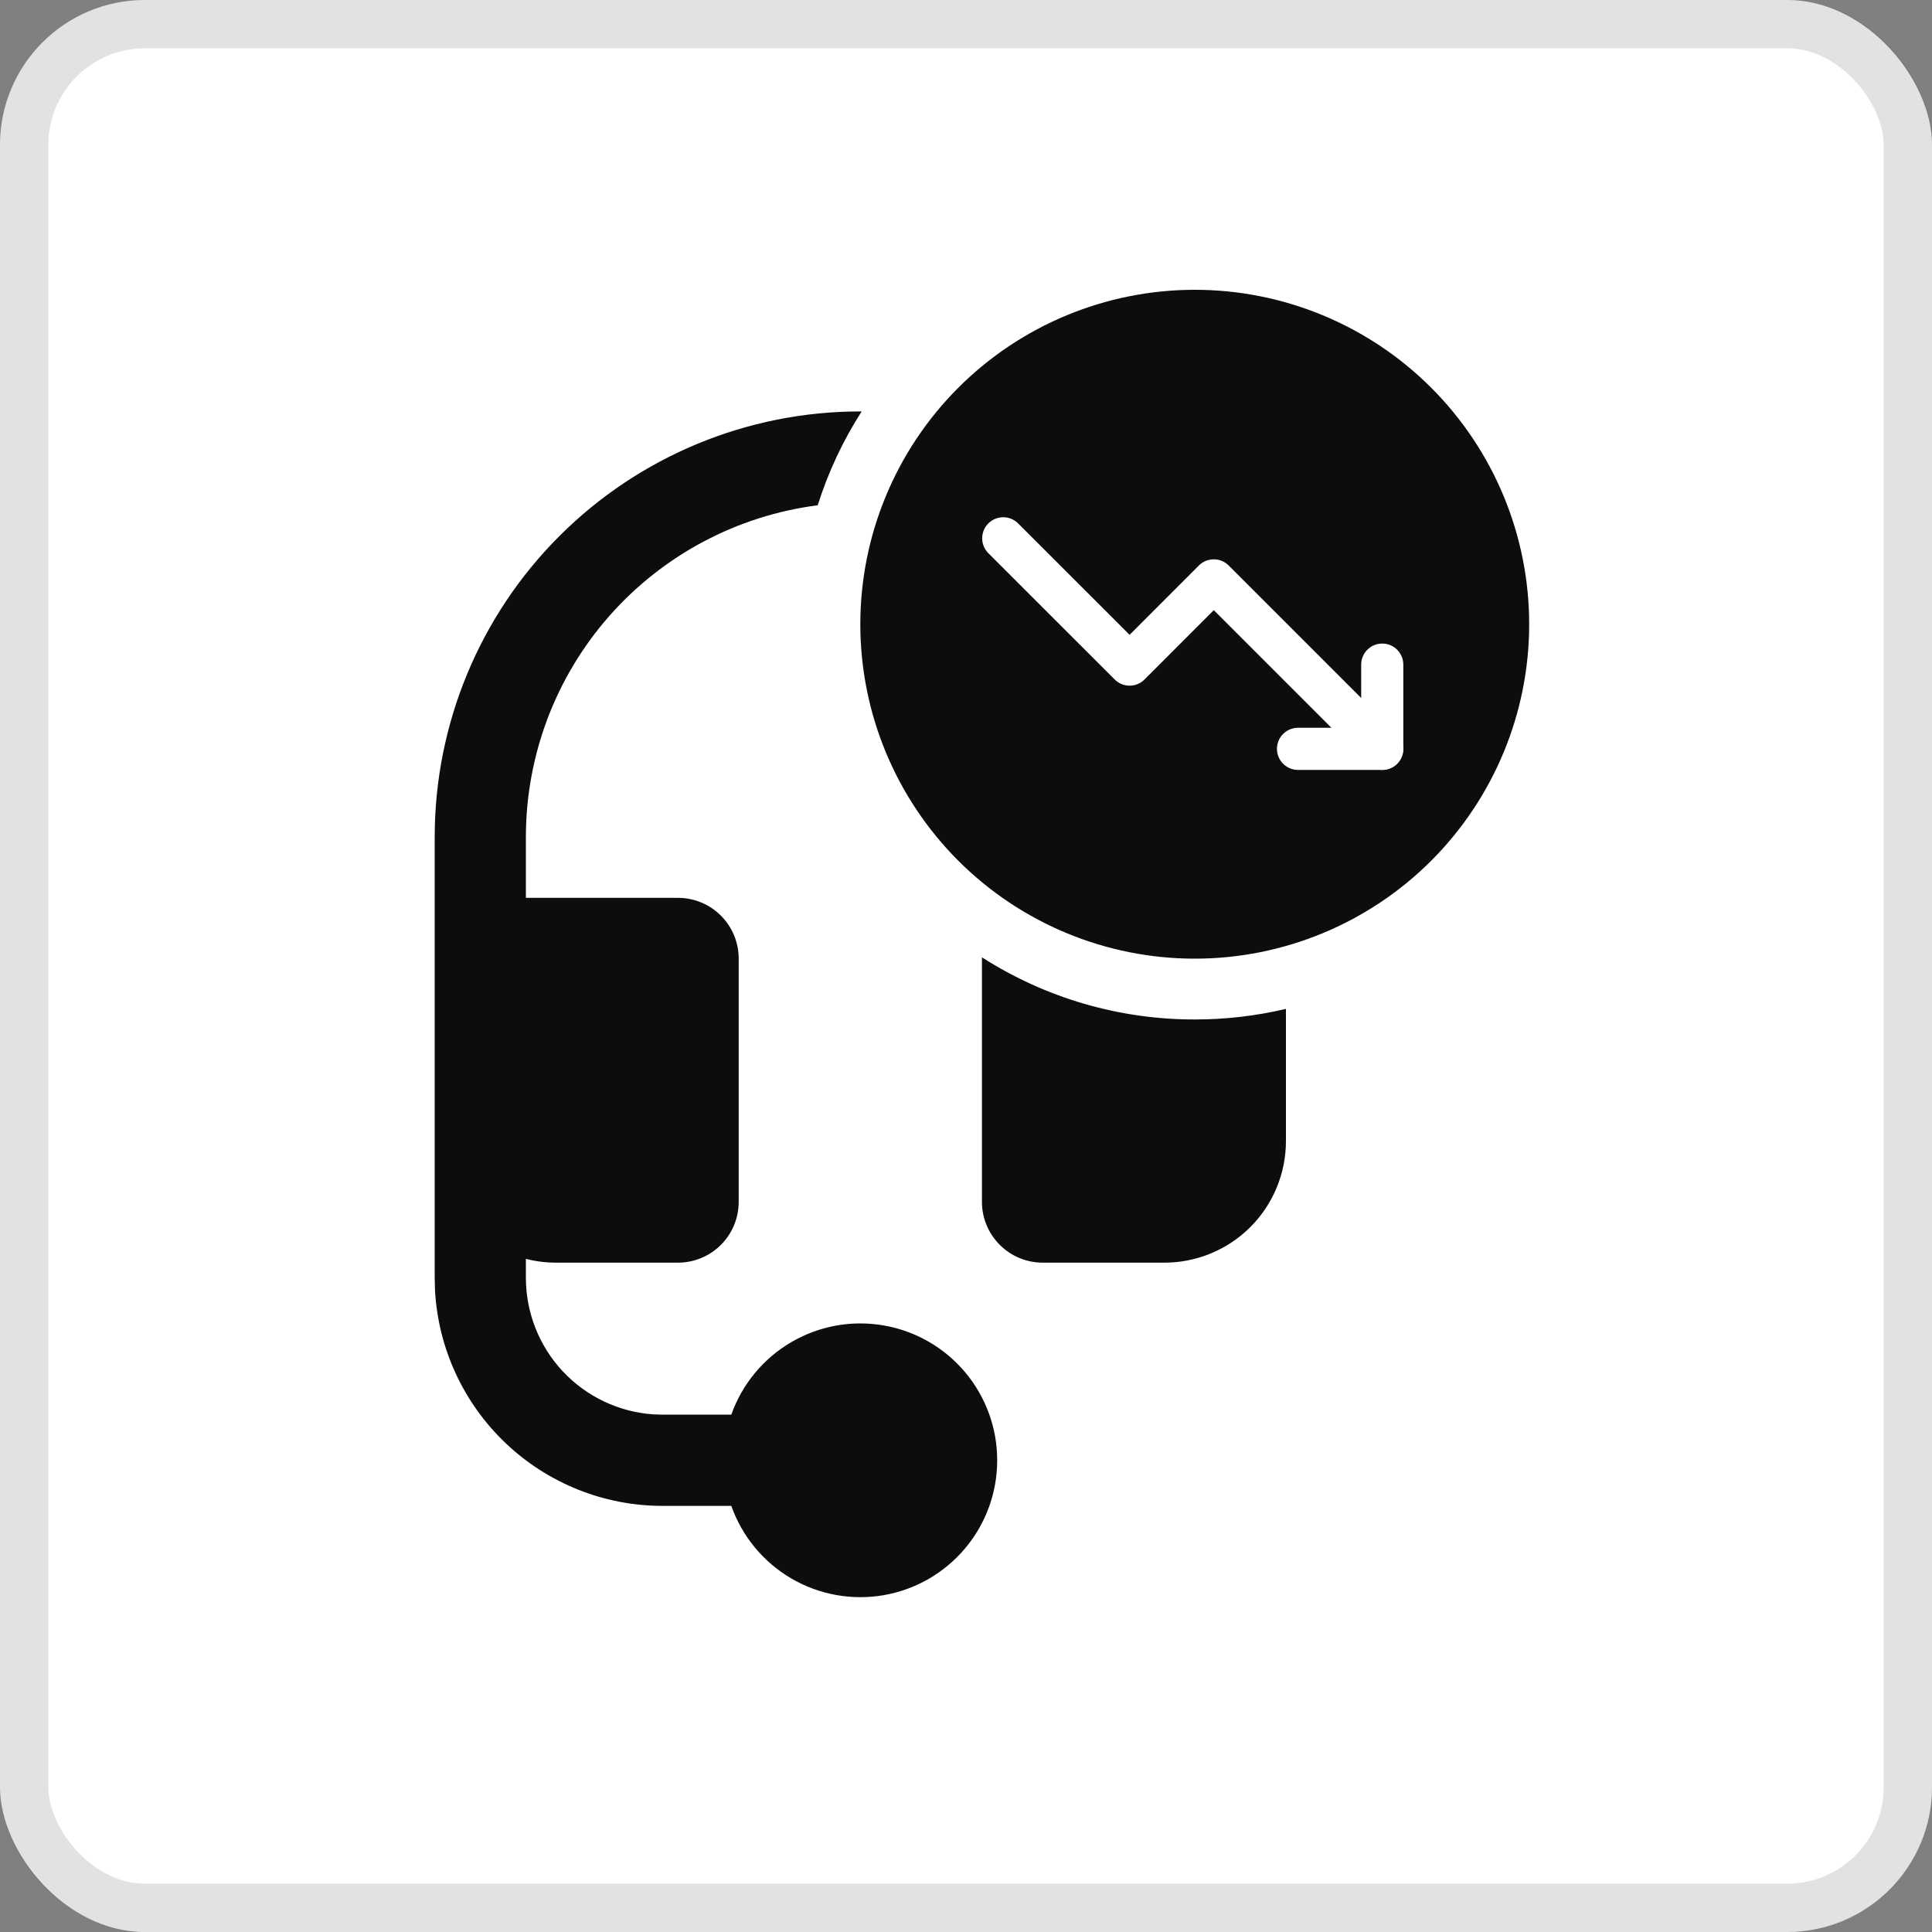 <svg width="40" height="40" viewBox="0 0 40 40" fill="none" xmlns="http://www.w3.org/2000/svg">
<rect x="0" y="0" width="40" height="40" fill="#808080" stroke="none"/>
<rect width="40" height="40" rx="3" fill="white"/>
<rect x="0.5" y="0.5" width="39" height="39" rx="2.5" stroke="#0D0D0D" stroke-opacity="0.12"/>
<path d="M31.66 12.924C31.66 11.088 30.93 9.326 29.632 8.028C28.334 6.729 26.572 6 24.736 6C22.9 6 21.139 6.729 19.84 8.028C18.542 9.326 17.812 11.088 17.812 12.924C17.812 14.76 18.542 16.521 19.84 17.82C21.139 19.118 22.9 19.848 24.736 19.848C26.572 19.848 28.334 19.118 29.632 17.82C30.93 16.521 31.66 14.76 31.66 12.924ZM25.366 13.553L25.367 16.706C25.367 16.872 25.3 17.033 25.183 17.151C25.064 17.269 24.904 17.335 24.737 17.335C24.57 17.335 24.41 17.269 24.292 17.151C24.174 17.033 24.108 16.872 24.108 16.706V13.553H20.954C20.788 13.553 20.627 13.487 20.509 13.369C20.391 13.251 20.325 13.091 20.325 12.924C20.325 12.757 20.391 12.597 20.509 12.479C20.627 12.361 20.788 12.294 20.954 12.294H24.107L18.442 11.665L24.292 18.958L29.584 15.442C29.584 15.275 28.836 8.006 28.954 7.888C29.072 7.77 24.569 8.518 24.736 8.518C24.903 8.518 25.063 8.584 25.181 8.702C25.299 8.82 25.366 8.98 25.366 9.147V12.294H28.509C28.676 12.294 28.836 12.361 28.954 12.479C29.072 12.597 29.138 12.757 29.138 12.924C29.138 13.091 29.072 13.251 28.954 13.369C28.836 13.487 28.676 13.553 28.509 13.553H25.366ZM24.736 21.107C25.372 21.107 26.006 21.034 26.624 20.888V23.624C26.624 24.292 26.359 24.933 25.887 25.405C25.415 25.877 24.774 26.142 24.107 26.142H21.589C21.255 26.142 20.935 26.01 20.699 25.773C20.463 25.537 20.33 25.217 20.33 24.883V19.82C21.645 20.663 23.174 21.109 24.736 21.107ZM17.84 8.518C17.456 9.117 17.148 9.769 16.93 10.461C15.26 10.676 13.725 11.492 12.613 12.756C11.501 14.02 10.888 15.646 10.888 17.33V18.589H14.036C14.369 18.589 14.69 18.721 14.926 18.958C15.162 19.194 15.294 19.514 15.294 19.848V24.883C15.294 25.217 15.162 25.537 14.926 25.773C14.69 26.01 14.369 26.142 14.036 26.142H11.518C11.3 26.142 11.09 26.116 10.888 26.063V26.457C10.888 27.175 11.161 27.866 11.65 28.39C12.14 28.915 12.811 29.234 13.527 29.283L13.721 29.289H15.141C15.364 28.659 15.802 28.128 16.379 27.79C16.955 27.451 17.633 27.328 18.292 27.441C18.951 27.554 19.548 27.896 19.979 28.407C20.41 28.918 20.646 29.565 20.646 30.234C20.646 30.902 20.41 31.549 19.979 32.06C19.548 32.571 18.951 32.914 18.292 33.027C17.633 33.14 16.955 33.016 16.379 32.678C15.802 32.339 15.364 31.808 15.141 31.178H13.721C12.512 31.178 11.35 30.715 10.473 29.883C9.596 29.052 9.071 27.916 9.006 26.709L9 26.457V17.33C9 14.993 9.928 12.751 11.581 11.099C13.234 9.446 15.475 8.518 17.812 8.518H17.84Z" fill="#0D0D0D"/>
<g clip-path="url(#clip0_8084_1527)">
<path d="M20.771 11.145L23.387 13.76L25.13 12.016L28.618 15.504" stroke="white" stroke-width="0.872" stroke-linecap="round" stroke-linejoin="round"/>
<path d="M26.874 15.504H28.618V13.76" stroke="white" stroke-width="0.872" stroke-linecap="round" stroke-linejoin="round"/>
</g>
<defs>
<clipPath id="clip0_8084_1527">
<rect width="10.463" height="10.463" fill="white" transform="translate(19.463 8.093)"/>
</clipPath>
</defs>
</svg>
